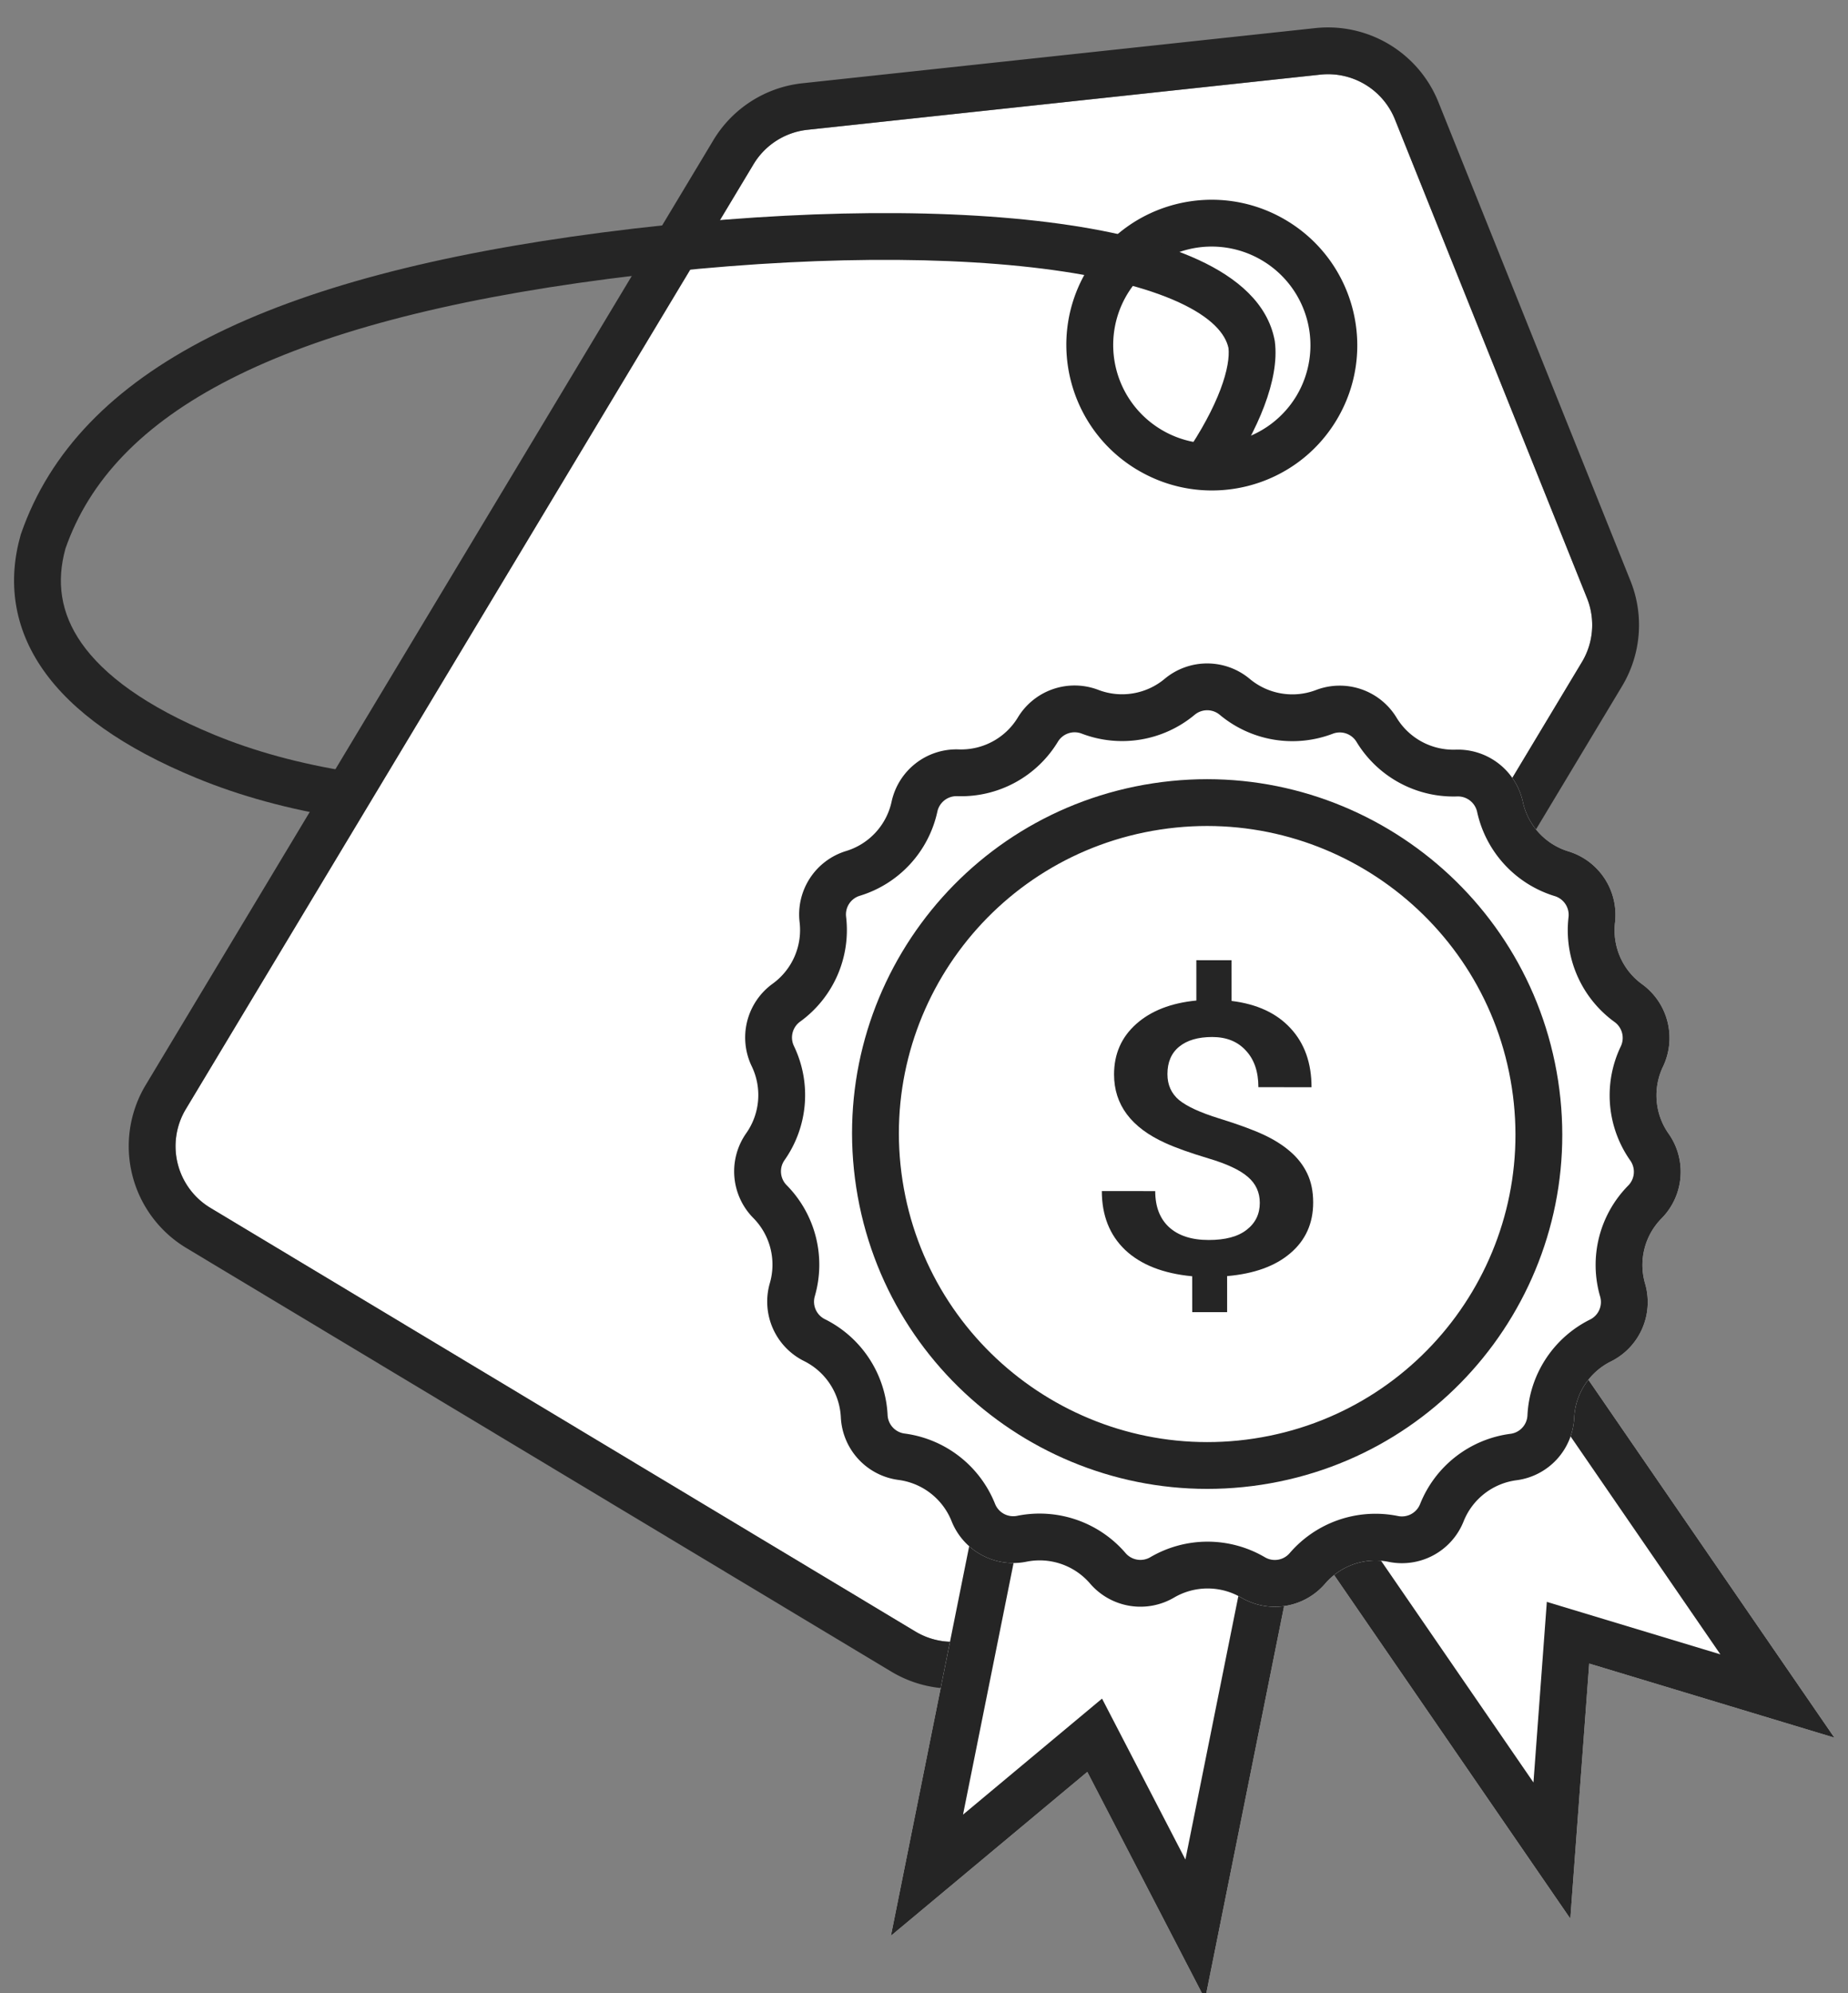 <svg width="102" height="110" viewBox="0 0 102 110" fill="none" xmlns="http://www.w3.org/2000/svg"><rect x="0" y="0" width="102" height="110" fill="#808080" stroke="none"/><g clip-path="url(#clip0)"><path d="M41.591 9.066a3.971 3.971 0 012.98-1.903l28.305-3.044a3.98 3.98 0 014.118 2.475l10.601 26.42a3.97 3.97 0 01-.28 3.525l-31.336 52.15a3.974 3.974 0 01-5.454 1.357L11.619 66.669a3.974 3.974 0 01-1.363-5.453l31.335-52.15z" fill="#fff"/><path fill-rule="evenodd" clip-rule="evenodd" d="M89.53 37.87L58.195 90.02a6.558 6.558 0 01-9 2.239L10.289 68.882a6.558 6.558 0 01-2.248-8.998l31.335-52.15a6.552 6.552 0 014.916-3.139l28.305-3.044a6.567 6.567 0 016.795 4.083l10.601 26.421a6.551 6.551 0 01-.463 5.815zM44.57 7.163a3.97 3.97 0 00-2.979 1.902l-31.335 52.15a3.974 3.974 0 001.363 5.454l38.906 23.377a3.974 3.974 0 005.454-1.357l31.335-52.15a3.97 3.97 0 00.281-3.524l-10.6-26.421a3.98 3.98 0 00-4.12-2.475L44.572 7.163z" fill="#252525"/><path fill-rule="evenodd" clip-rule="evenodd" d="M64.086 23.707a5.442 5.442 0 007.469-1.854 5.442 5.442 0 00-1.87-7.465 5.442 5.442 0 00-7.468 1.854 5.442 5.442 0 001.869 7.465zm-1.33 2.213c3.802 2.285 8.734 1.06 11.014-2.736 2.281-3.796 1.048-8.725-2.754-11.01C67.213 9.89 62.282 11.115 60 14.911c-2.28 3.796-1.047 8.725 2.755 11.01z" fill="#252525"/><path fill-rule="evenodd" clip-rule="evenodd" d="M3.614 30.274c-.506 1.817-.28 3.555.887 5.223 1.213 1.733 3.51 3.485 7.327 5.057 2.155.889 4.69 1.604 7.61 2.057l-.393 2.552c-3.103-.481-5.838-1.247-8.2-2.221-4.055-1.67-6.854-3.67-8.46-5.966-1.646-2.351-1.966-4.91-1.247-7.444l.01-.035.012-.035c1.58-4.561 5.065-8.136 10.395-10.85 5.307-2.7 12.512-4.588 21.702-5.782 9.192-1.195 17.951-1.396 24.59-.566 3.312.415 6.173 1.094 8.314 2.084 2.099.97 3.801 2.385 4.19 4.42l.008.037.005.037c.14 1.07-.107 2.304-.581 3.562-.483 1.281-1.242 2.695-2.25 4.167L65.4 25.11c.92-1.344 1.57-2.574 1.965-3.62.392-1.04.494-1.802.441-2.278-.168-.789-.92-1.685-2.728-2.521-1.797-.83-4.361-1.466-7.549-1.865-6.357-.795-14.885-.613-23.937.564-9.055 1.177-15.93 3.012-20.862 5.523-4.894 2.491-7.805 5.607-9.116 9.36z" fill="#252525"/><path d="M54.778 78.948L72.12 82.45l-5.605 27.891-6.5-12.548-10.841 9.045 5.604-27.891z" fill="#fff"/><path fill-rule="evenodd" clip-rule="evenodd" d="M66.515 110.342l5.605-27.89-17.342-3.504-5.604 27.891 10.84-9.045 6.501 12.548zm-13.36-10.191l7.672-6.402 4.601 8.882 3.65-18.16-12.275-2.48-3.649 18.16z" fill="#252525"/><path d="M85.115 72.433L70.54 82.424l16.134 23.472 1.042-14.082 13.534 4.09-16.135-23.471z" fill="#fff"/><path fill-rule="evenodd" clip-rule="evenodd" d="M86.674 105.896L70.54 82.424l14.575-9.991 16.135 23.472-13.534-4.09-1.042 14.081zm8.281-14.59l-9.578-2.895-.738 9.966-10.505-15.282 10.316-7.072 10.505 15.283z" fill="#252525"/><path d="M68.98 37.47a3.664 3.664 0 00-4.697-.003 3.667 3.667 0 01-3.66.609 3.662 3.662 0 00-4.443 1.522 3.662 3.662 0 01-3.26 1.763 3.662 3.662 0 00-3.708 2.882 3.66 3.66 0 01-2.51 2.725 3.659 3.659 0 00-2.568 3.93 3.659 3.659 0 01-1.49 3.395 3.663 3.663 0 00-1.152 4.556 3.661 3.661 0 01-.304 3.695 3.661 3.661 0 00.39 4.68 3.662 3.662 0 01.913 3.595 3.663 3.663 0 001.89 4.3 3.666 3.666 0 012.03 3.105 3.665 3.665 0 003.183 3.456 3.665 3.665 0 012.929 2.277 3.667 3.667 0 004.132 2.236 3.668 3.668 0 013.51 1.205 3.667 3.667 0 004.635.775 3.667 3.667 0 013.71.002 3.662 3.662 0 004.633-.77 3.662 3.662 0 013.508-1.203 3.662 3.662 0 004.131-2.232 3.655 3.655 0 012.926-2.274 3.656 3.656 0 003.18-3.452 3.658 3.658 0 012.027-3.103 3.656 3.656 0 001.885-4.3 3.657 3.657 0 01.91-3.593 3.66 3.66 0 00.387-4.68 3.665 3.665 0 01-.309-3.695 3.668 3.668 0 00-1.155-4.556 3.666 3.666 0 01-1.492-3.395 3.668 3.668 0 00-2.573-3.934 3.67 3.67 0 01-2.514-2.728 3.67 3.67 0 00-3.71-2.885 3.668 3.668 0 01-3.261-1.766 3.668 3.668 0 00-4.445-1.526c-1.239.473-2.64.24-3.658-.613z" fill="#fff"/><path fill-rule="evenodd" clip-rule="evenodd" d="M73.562 40.496a6.253 6.253 0 01-6.24-1.046 1.079 1.079 0 00-1.382 0 6.25 6.25 0 01-6.239 1.038 1.08 1.08 0 00-1.31.448 6.244 6.244 0 01-5.559 3.006 1.081 1.081 0 00-1.094.85 6.24 6.24 0 01-4.28 4.647c-.501.152-.82.64-.758 1.158a6.239 6.239 0 01-2.539 5.79 1.083 1.083 0 00-.34 1.345 6.242 6.242 0 01-.52 6.3c-.3.426-.25 1.007.116 1.378a6.245 6.245 0 011.556 6.131c-.146.5.089 1.034.555 1.266a6.252 6.252 0 013.463 5.295c.026.522.422.95.937 1.017a6.252 6.252 0 014.995 3.885 1.08 1.08 0 001.217.657 6.255 6.255 0 015.985 2.056c.34.396.915.493 1.366.228a6.252 6.252 0 016.326.003c.45.265 1.025.169 1.364-.226a6.245 6.245 0 015.982-2.05 1.08 1.08 0 001.218-.658 6.236 6.236 0 014.992-3.88c.513-.066.909-.494.934-1.015a6.238 6.238 0 013.458-5.292c.467-.232.7-.765.555-1.265a6.237 6.237 0 011.55-6.13c.367-.37.415-.952.114-1.38a6.247 6.247 0 01-.526-6.298 1.084 1.084 0 00-.34-1.346 6.25 6.25 0 01-2.543-5.79 1.083 1.083 0 00-.76-1.16 6.256 6.256 0 01-4.286-4.651 1.084 1.084 0 00-1.095-.85 6.255 6.255 0 01-5.562-3.013 1.082 1.082 0 00-1.31-.448zm-9.28-3.029a3.664 3.664 0 014.698.003 3.667 3.667 0 003.658.613 3.668 3.668 0 014.445 1.526 3.668 3.668 0 003.261 1.766 3.67 3.67 0 013.71 2.885 3.67 3.67 0 002.514 2.728 3.668 3.668 0 012.573 3.934 3.666 3.666 0 001.492 3.395 3.668 3.668 0 011.155 4.556 3.665 3.665 0 00.309 3.694 3.66 3.66 0 01-.387 4.68 3.657 3.657 0 00-.91 3.594 3.656 3.656 0 01-1.885 4.3 3.658 3.658 0 00-2.027 3.103 3.656 3.656 0 01-3.18 3.452 3.655 3.655 0 00-2.926 2.274 3.662 3.662 0 01-4.131 2.232 3.662 3.662 0 00-3.508 1.202 3.662 3.662 0 01-4.633.77 3.667 3.667 0 00-3.71 0 3.667 3.667 0 01-4.635-.776 3.668 3.668 0 00-3.51-1.205 3.667 3.667 0 01-4.132-2.236 3.665 3.665 0 00-2.929-2.277 3.665 3.665 0 01-3.184-3.456 3.666 3.666 0 00-2.03-3.105 3.663 3.663 0 01-1.889-4.3 3.662 3.662 0 00-.912-3.595 3.661 3.661 0 01-.391-4.68 3.661 3.661 0 00.304-3.694 3.663 3.663 0 011.153-4.556 3.659 3.659 0 001.489-3.395 3.659 3.659 0 012.568-3.93 3.66 3.66 0 002.51-2.726 3.662 3.662 0 013.707-2.882 3.662 3.662 0 003.261-1.763 3.662 3.662 0 014.443-1.522c1.24.475 2.641.241 3.66-.609z" fill="#252525"/><path d="M69.534 66.387c0-.58-.22-1.056-.656-1.43-.437-.382-1.165-.723-2.183-1.024-1.02-.307-1.811-.59-2.377-.849-1.885-.853-2.827-2.113-2.828-3.78-.001-1.131.406-2.06 1.222-2.788.816-.728 1.923-1.16 3.321-1.295l-.001-2.226 1.94.001.001 2.247c1.407.171 2.495.676 3.263 1.514.769.831 1.153 1.914 1.154 3.249l-2.934-.003c0-.858-.231-1.532-.692-2.022-.453-.498-1.072-.747-1.856-.747-.776 0-1.382.176-1.819.53-.436.353-.654.86-.653 1.52 0 .593.215 1.07.644 1.431.436.354 1.172.692 2.207 1.013 1.035.32 1.848.617 2.438.89.59.273 1.088.587 1.492.94.404.348.716.75.934 1.207.219.456.329.99.329 1.603 0 1.151-.419 2.084-1.259 2.798-.832.714-1.996 1.135-3.491 1.264l.001 1.991-1.927-.001-.002-1.981c-1.6-.151-2.834-.636-3.7-1.453-.856-.818-1.286-1.901-1.287-3.25l2.947.003c0 .858.255 1.522.765 1.992.518.47 1.245.706 2.183.706.922.001 1.62-.186 2.097-.56.485-.374.727-.87.727-1.49z" fill="#252525"/><path fill-rule="evenodd" clip-rule="evenodd" d="M69.219 79.395c9.287-1.414 15.656-10.086 14.226-19.367-1.43-9.281-10.117-15.659-19.404-14.244-9.287 1.415-15.656 10.087-14.227 19.368 1.43 9.281 10.117 15.659 19.405 14.243zm.393 2.553c10.697-1.63 18.034-11.618 16.387-22.31-1.647-10.69-11.654-18.037-22.351-16.407-10.698 1.63-18.035 11.618-16.388 22.31 1.647 10.692 11.654 18.037 22.352 16.407z" fill="#252525"/></g><defs><clipPath id="clip0"><path fill="#fff" d="M0 0h102v110H0z"/></clipPath></defs></svg>